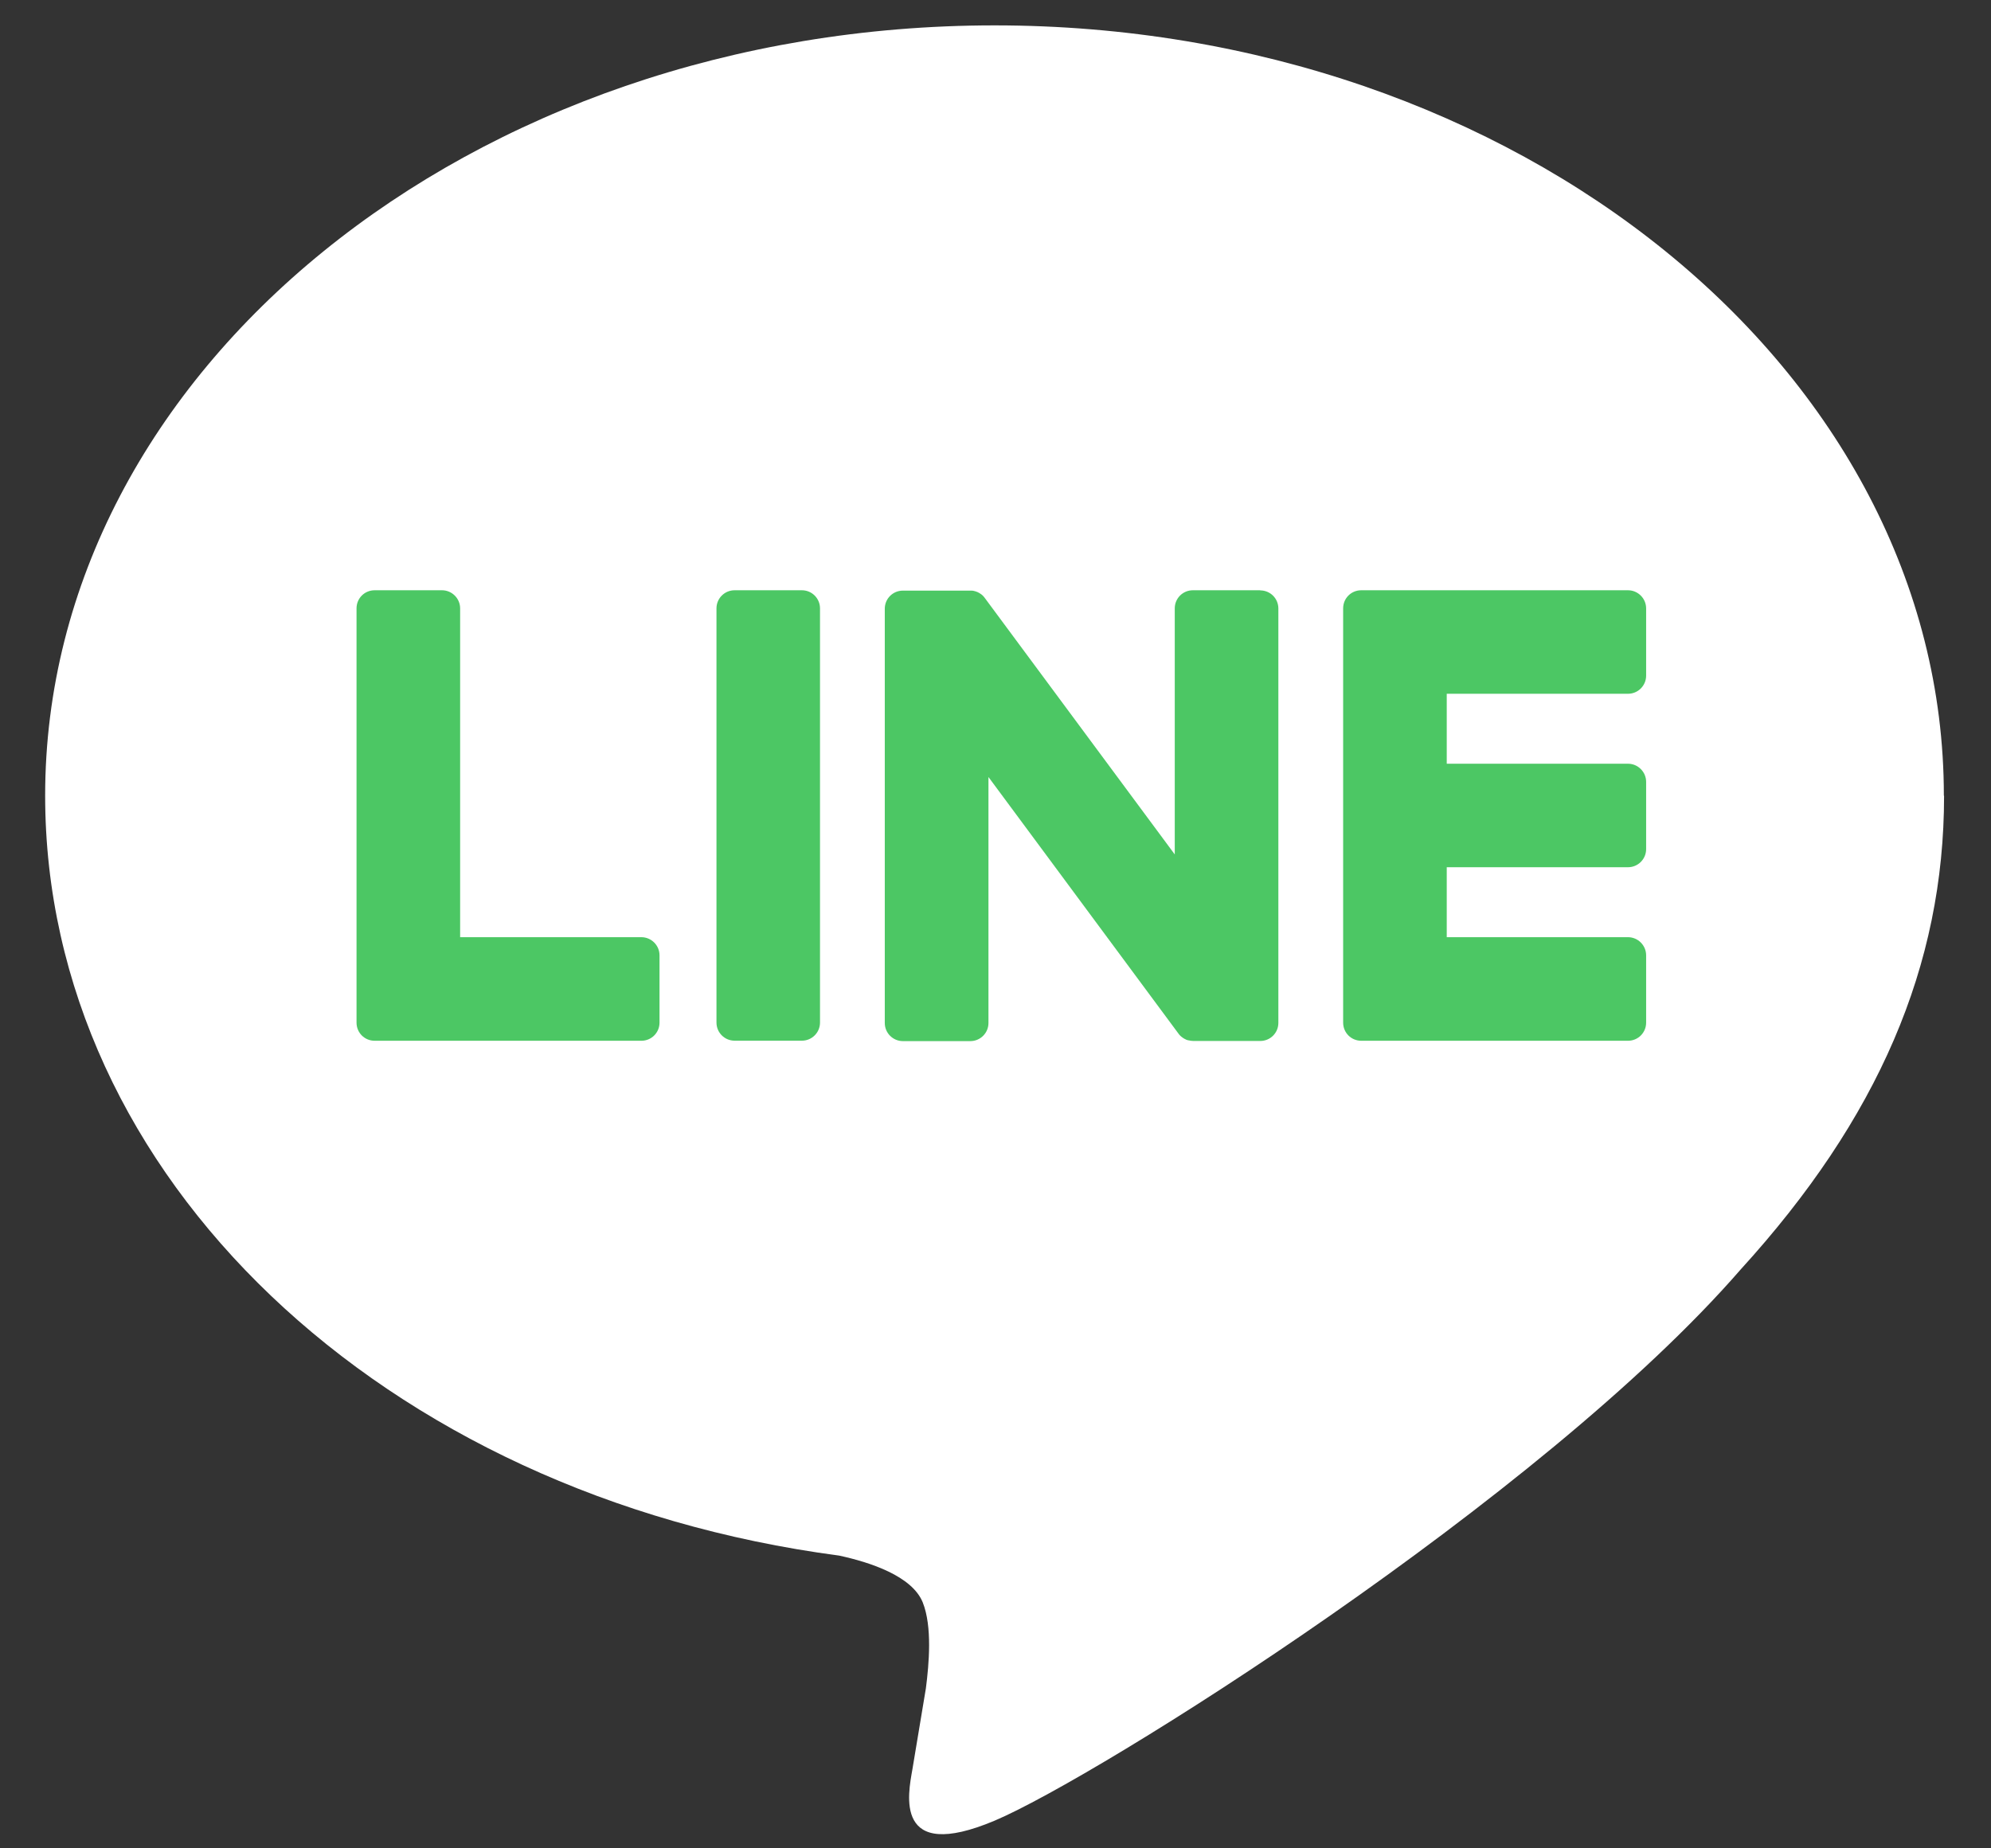 <svg width="28" height="26" viewBox="0 0 28 26" fill="none" xmlns="http://www.w3.org/2000/svg">
<rect x="0" y="0" width="28" height="26" fill="#333333" stroke="none"/>
<path d="M27.337 11.192C27.337 5.217 21.347 0.357 13.986 0.357C6.625 0.357 0.635 5.219 0.635 11.192C0.635 16.549 5.385 21.034 11.801 21.882C12.236 21.976 12.827 22.169 12.977 22.541C13.112 22.879 13.065 23.407 13.021 23.749C13.021 23.749 12.865 24.691 12.831 24.891C12.772 25.229 12.562 26.211 13.987 25.611C15.412 25.011 21.676 21.084 24.477 17.86C26.412 15.737 27.34 13.585 27.34 11.194L27.337 11.192Z" fill="white"/>
<path d="M22.895 14.64C23.036 14.64 23.15 14.527 23.15 14.385V13.438C23.15 13.298 23.035 13.183 22.895 13.183H20.346V12.199H22.895C23.036 12.199 23.15 12.085 23.15 11.944V10.998C23.15 10.858 23.035 10.743 22.895 10.743H20.346V9.759H22.895C23.036 9.759 23.15 9.645 23.15 9.504V8.558C23.15 8.418 23.035 8.303 22.895 8.303H19.144C19.002 8.303 18.889 8.416 18.889 8.558V8.563V14.38V14.385C18.889 14.527 19.002 14.64 19.144 14.64H22.895Z" fill="#4CC764"/>
<path d="M9.02 14.64C9.161 14.64 9.275 14.527 9.275 14.385V13.438C9.275 13.298 9.16 13.183 9.02 13.183H6.471V8.558C6.471 8.418 6.356 8.303 6.216 8.303H5.269C5.127 8.303 5.014 8.416 5.014 8.558V14.38V14.385C5.014 14.527 5.127 14.64 5.269 14.64H9.02Z" fill="#4CC764"/>
<path d="M11.277 8.303H10.331C10.19 8.303 10.076 8.417 10.076 8.558V14.384C10.076 14.525 10.19 14.639 10.331 14.639H11.277C11.418 14.639 11.532 14.525 11.532 14.384V8.558C11.532 8.417 11.418 8.303 11.277 8.303Z" fill="#4CC764"/>
<path d="M17.723 8.303H16.776C16.635 8.303 16.521 8.416 16.521 8.558V12.019L13.855 8.419C13.848 8.41 13.841 8.401 13.835 8.393C13.835 8.393 13.835 8.393 13.833 8.391C13.828 8.386 13.823 8.38 13.818 8.375C13.817 8.374 13.815 8.373 13.813 8.371C13.808 8.368 13.805 8.364 13.8 8.36C13.797 8.359 13.795 8.356 13.792 8.355C13.788 8.351 13.783 8.349 13.778 8.346C13.776 8.345 13.773 8.343 13.771 8.341C13.766 8.339 13.762 8.336 13.757 8.334C13.755 8.333 13.752 8.331 13.75 8.33C13.745 8.328 13.74 8.325 13.735 8.324C13.732 8.324 13.73 8.321 13.726 8.321C13.721 8.32 13.716 8.318 13.711 8.316C13.708 8.316 13.705 8.315 13.702 8.314C13.697 8.314 13.692 8.311 13.687 8.31C13.683 8.31 13.68 8.31 13.676 8.309C13.671 8.309 13.667 8.308 13.662 8.308C13.657 8.308 13.653 8.308 13.648 8.308C13.646 8.308 13.642 8.308 13.64 8.308H12.698C12.557 8.308 12.443 8.421 12.443 8.563V14.39C12.443 14.531 12.557 14.645 12.698 14.645H13.646C13.787 14.645 13.901 14.531 13.901 14.39V10.93L16.57 14.535C16.588 14.562 16.611 14.583 16.636 14.599C16.636 14.599 16.638 14.6 16.638 14.601C16.643 14.605 16.648 14.608 16.655 14.611C16.657 14.613 16.66 14.614 16.662 14.615C16.666 14.618 16.671 14.619 16.675 14.621C16.678 14.624 16.683 14.625 16.687 14.627C16.69 14.627 16.692 14.629 16.695 14.629C16.701 14.632 16.706 14.633 16.712 14.634C16.712 14.634 16.715 14.634 16.716 14.634C16.737 14.639 16.76 14.643 16.782 14.643H17.723C17.865 14.643 17.978 14.529 17.978 14.388V8.56C17.978 8.419 17.865 8.305 17.723 8.305V8.303Z" fill="#4CC764"/>
</svg>
